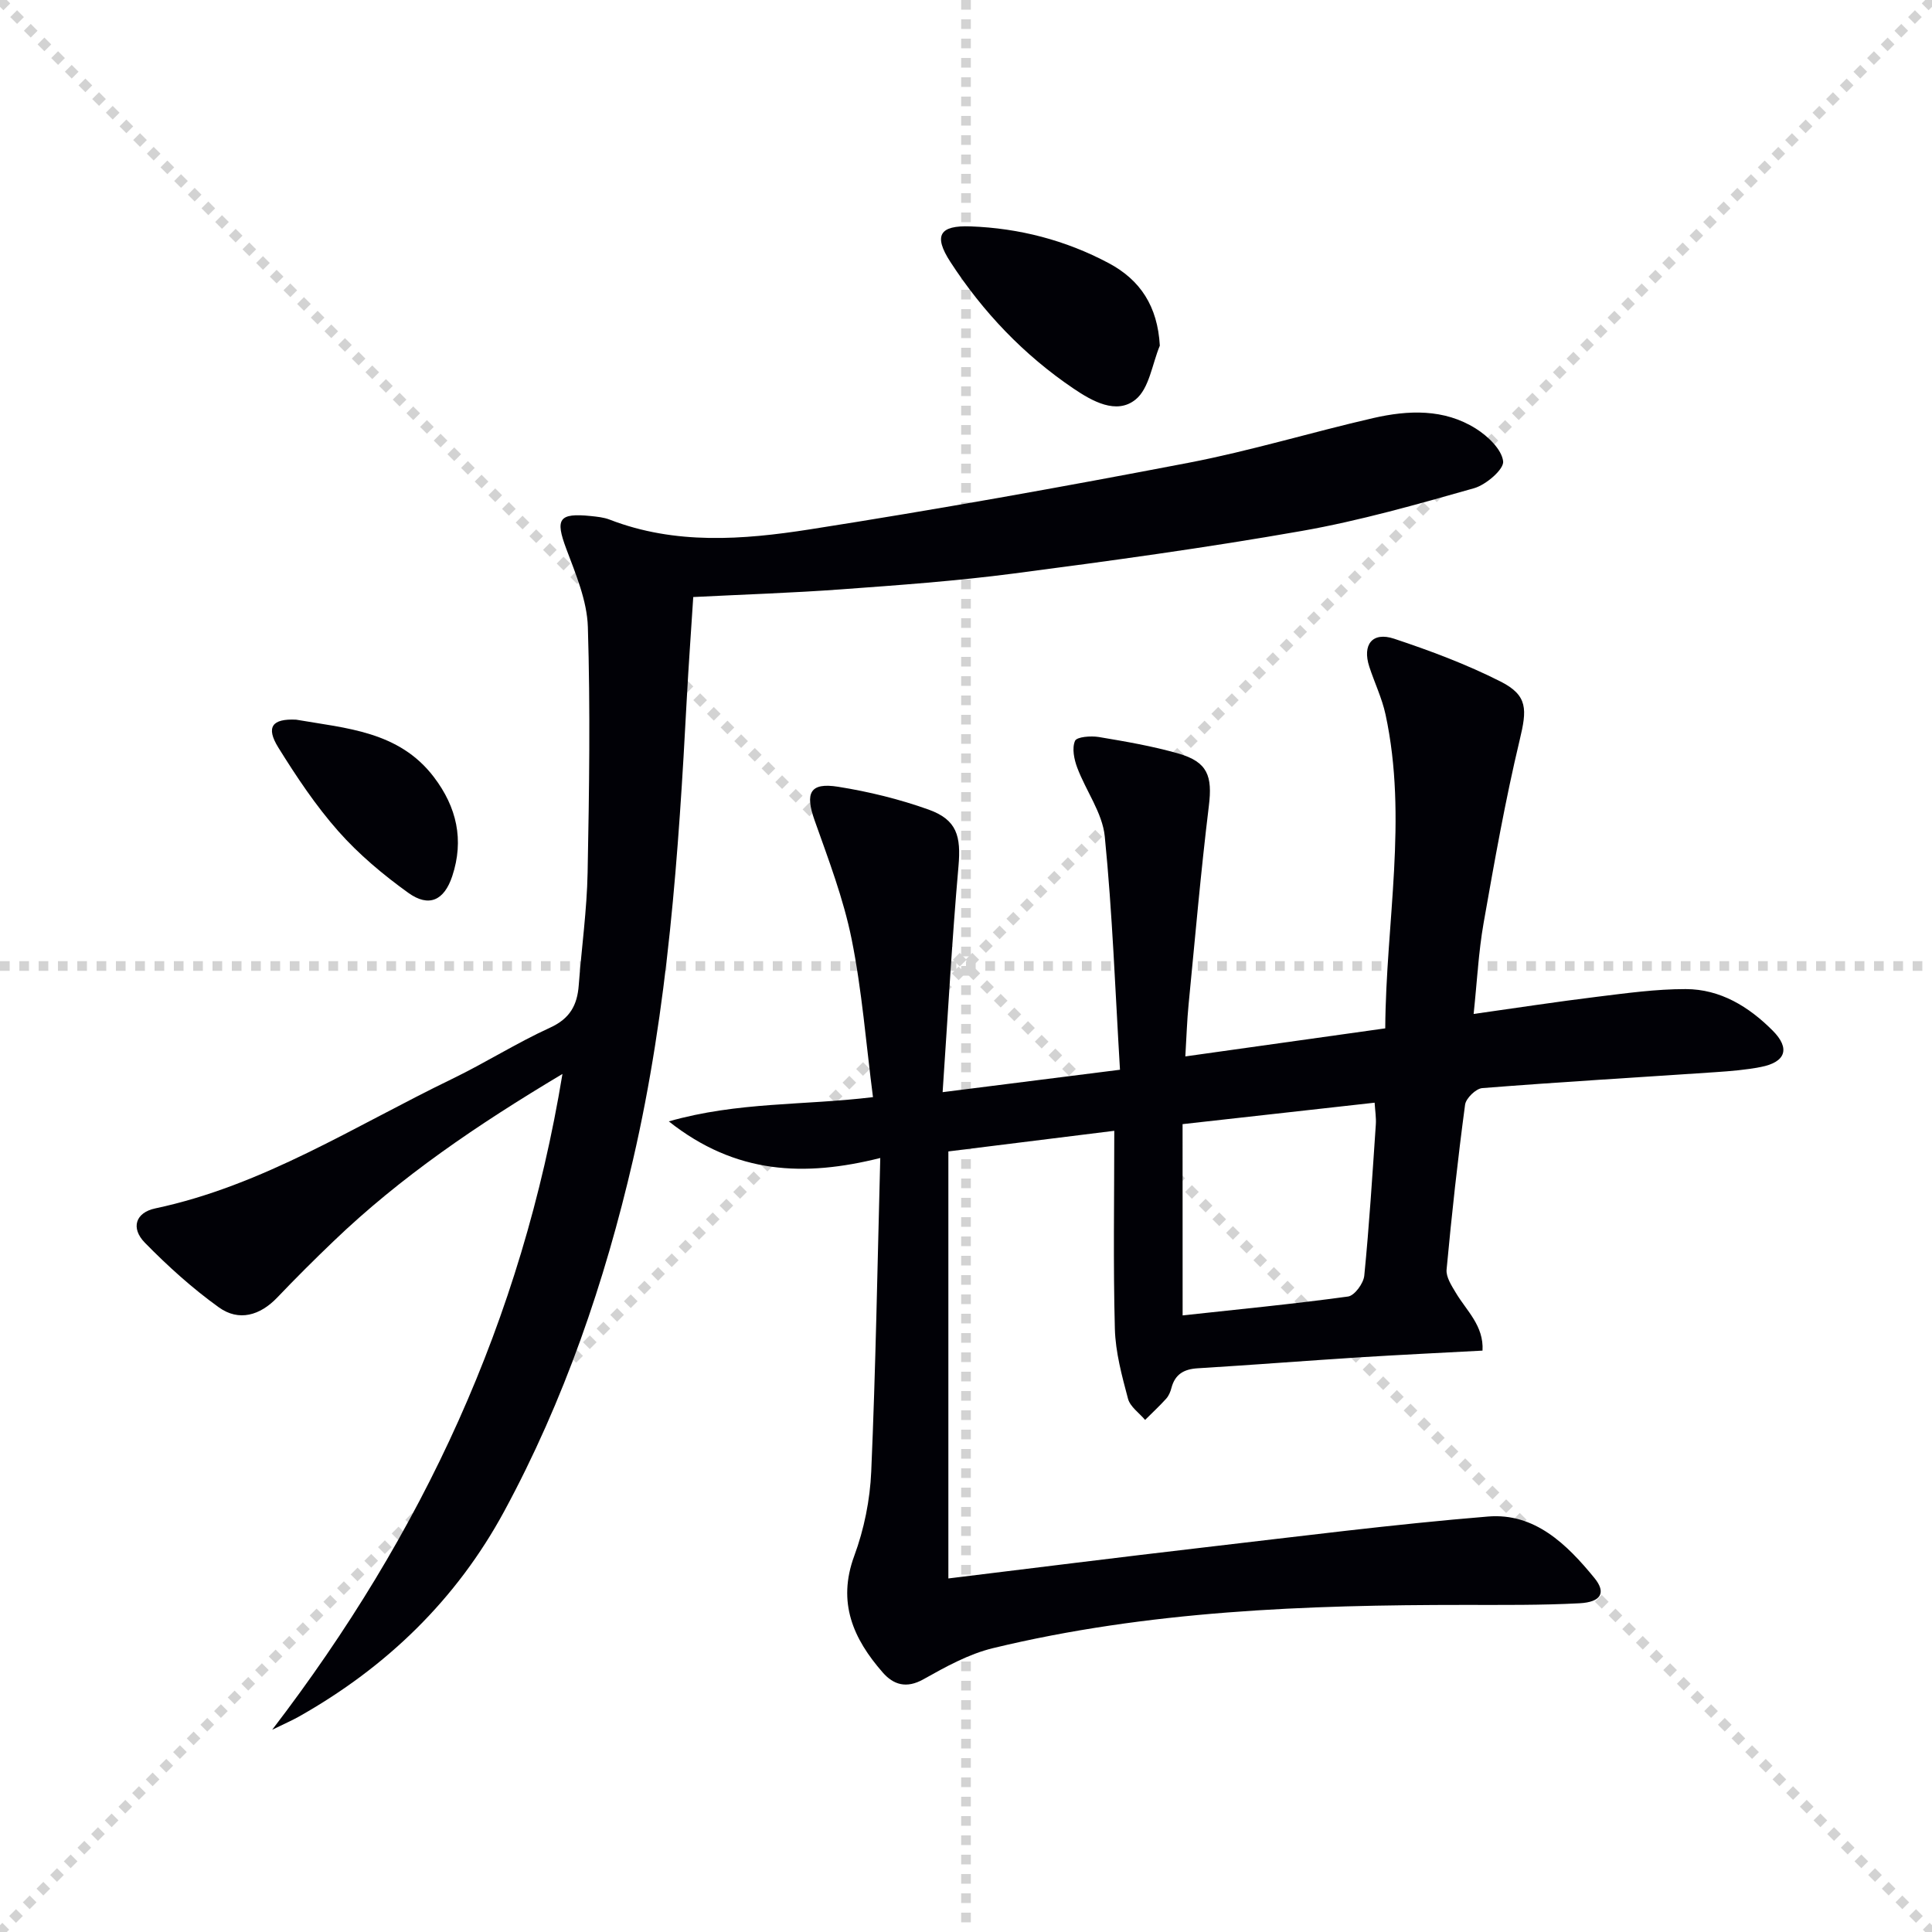 <svg enable-background="new 0 0 400 400" viewBox="0 0 400 400" xmlns="http://www.w3.org/2000/svg"><g stroke="lightgray" stroke-dasharray="1,1" stroke-width="1" transform="scale(2, 2)"><line x1="0" y1="0" x2="200" y2="200"></line><line x1="200" y1="0" x2="0" y2="200"></line><line x1="100" y1="0" x2="100" y2="200"></line><line x1="0" y1="100" x2="200" y2="100"></line></g><g fill="#010106"><path d="m306.94 279.63c-8.76.47-17.19.87-25.62 1.4-11.12.71-22.23 1.58-33.35 2.26-2.86.17-4.7 1.24-5.44 4.08-.2.79-.56 1.63-1.09 2.22-1.38 1.53-2.9 2.93-4.36 4.39-1.22-1.45-3.1-2.73-3.54-4.39-1.26-4.74-2.59-9.62-2.72-14.48-.36-13.45-.12-26.92-.12-40.99-11.49 1.43-22.77 2.83-34.35 4.27v88.41c17.74-2.16 35.31-4.38 52.9-6.42 19.6-2.27 39.19-4.79 58.84-6.4 9.66-.79 16.32 5.75 22.02 12.73 2.46 3.01 1.43 4.99-3.09 5.23-7.94.42-15.91.34-23.86.34-32.8 0-65.51 1.2-97.57 8.95-5.04 1.22-9.83 3.88-14.41 6.45-3.53 1.98-6.21 1.12-8.42-1.41-6.09-6.96-9.46-14.47-5.9-24.13 2.04-5.52 3.27-11.6 3.52-17.48.92-21.25 1.28-42.53 1.87-64.91-15.67 3.92-29.9 3.41-43.78-7.58 14.34-4.09 27.93-3.27 42.27-5.02-1.44-11.11-2.27-22.04-4.42-32.71-1.69-8.38-4.8-16.51-7.67-24.61-2-5.67-.97-7.87 4.87-6.94 6.34 1.01 12.68 2.56 18.72 4.72 5.9 2.11 6.75 5.51 6.2 11.77-1.35 15.34-2.19 30.72-3.28 46.74 12.75-1.61 24.05-3.04 36.72-4.64-.98-16.27-1.56-32.34-3.15-48.31-.49-4.88-3.9-9.43-5.7-14.23-.65-1.73-1.12-4.03-.46-5.55.37-.85 3.29-1.07 4.93-.8 5.54.93 11.12 1.88 16.51 3.43 6.04 1.74 7.03 4.67 6.27 10.84-1.67 13.68-2.86 27.43-4.2 41.15-.32 3.27-.42 6.56-.67 10.71 13.89-1.95 27.41-3.84 41.39-5.81.14-21.97 4.7-43.44.06-64.98-.73-3.38-2.28-6.58-3.36-9.89-1.49-4.57.62-7.3 5.14-5.8 7.51 2.5 15 5.3 22.05 8.87 5.7 2.89 5.44 5.84 3.96 12.03-3 12.55-5.25 25.28-7.49 37.99-1.05 5.98-1.35 12.09-2.06 18.8 8.94-1.26 17.24-2.54 25.58-3.56 6.09-.75 12.22-1.6 18.33-1.59 7.16.01 13.06 3.63 18.01 8.6 3.67 3.68 2.71 6.53-2.47 7.53-3.09.6-6.26.86-9.4 1.07-16.09 1.09-32.18 2.03-48.26 3.3-1.32.1-3.38 2.11-3.56 3.43-1.52 11.35-2.77 22.74-3.83 34.14-.14 1.53 1.02 3.32 1.91 4.8 2.22 3.74 5.82 6.83 5.53 11.98zm-62.09-7.29c11.27-1.23 22.79-2.34 34.25-3.91 1.34-.18 3.21-2.73 3.36-4.33 1.03-10.41 1.68-20.86 2.39-31.3.09-1.38-.14-2.78-.25-4.5-13.42 1.5-26.24 2.93-39.76 4.44.01 13.44.01 26.32.01 39.6z"/><path d="m116.45 222.35c-17.74 10.59-33.5 21.31-47.37 34.61-3.97 3.8-7.87 7.68-11.66 11.66-3.59 3.76-7.97 5.02-12.1 2.06-5.49-3.94-10.59-8.55-15.33-13.39-2.97-3.04-1.92-6.24 2.14-7.1 22.34-4.73 41.32-17.07 61.45-26.8 6.88-3.33 13.38-7.46 20.32-10.63 4.1-1.87 5.61-4.66 5.92-8.75.59-7.79 1.69-15.57 1.84-23.37.33-16.95.57-33.92.05-50.85-.17-5.44-2.51-10.94-4.47-16.17-2.31-6.16-1.58-7.46 5.08-6.78 1.32.14 2.69.27 3.9.74 13.58 5.26 27.61 4.18 41.39 2.03 26.22-4.1 52.36-8.79 78.43-13.79 12.87-2.47 25.47-6.32 38.26-9.26 7.24-1.66 14.66-1.97 21.25 2.17 2.47 1.55 5.35 4.28 5.66 6.77.21 1.64-3.53 4.87-6.02 5.58-11.79 3.34-23.64 6.73-35.69 8.85-19.78 3.48-39.7 6.21-59.62 8.81-11.86 1.55-23.81 2.41-35.74 3.28-10.09.74-20.2 1.06-30.61 1.59-.46 7.24-.97 14.15-1.34 21.08-1.7 32.05-3.87 64.05-11.13 95.43-5.86 25.34-14.26 49.84-26.66 72.76-9.9 18.3-24.39 32.3-42.51 42.52-1.42.8-2.93 1.45-5.54 2.73 31.19-40.7 51.69-84.78 60.1-135.78z"/><path d="m240.13 71.56c-1.59 3.82-2.19 8.86-5.01 11.15-3.97 3.23-9.03.32-12.84-2.25-10.29-6.95-18.77-15.84-25.52-26.24-3.55-5.48-2.23-7.59 4.17-7.35 10.08.37 19.69 2.86 28.6 7.6 6.55 3.48 10.14 8.93 10.6 17.09z"/><path d="m61.31 149c10.4 1.8 21.29 2.39 28.51 11.87 4.74 6.22 6.3 13.03 3.81 20.54-1.67 5.03-4.83 6.51-9.1 3.44-5.2-3.74-10.24-7.96-14.47-12.74-4.69-5.3-8.68-11.3-12.43-17.33-2.65-4.27-1.28-6.02 3.68-5.78z"/></g></svg>